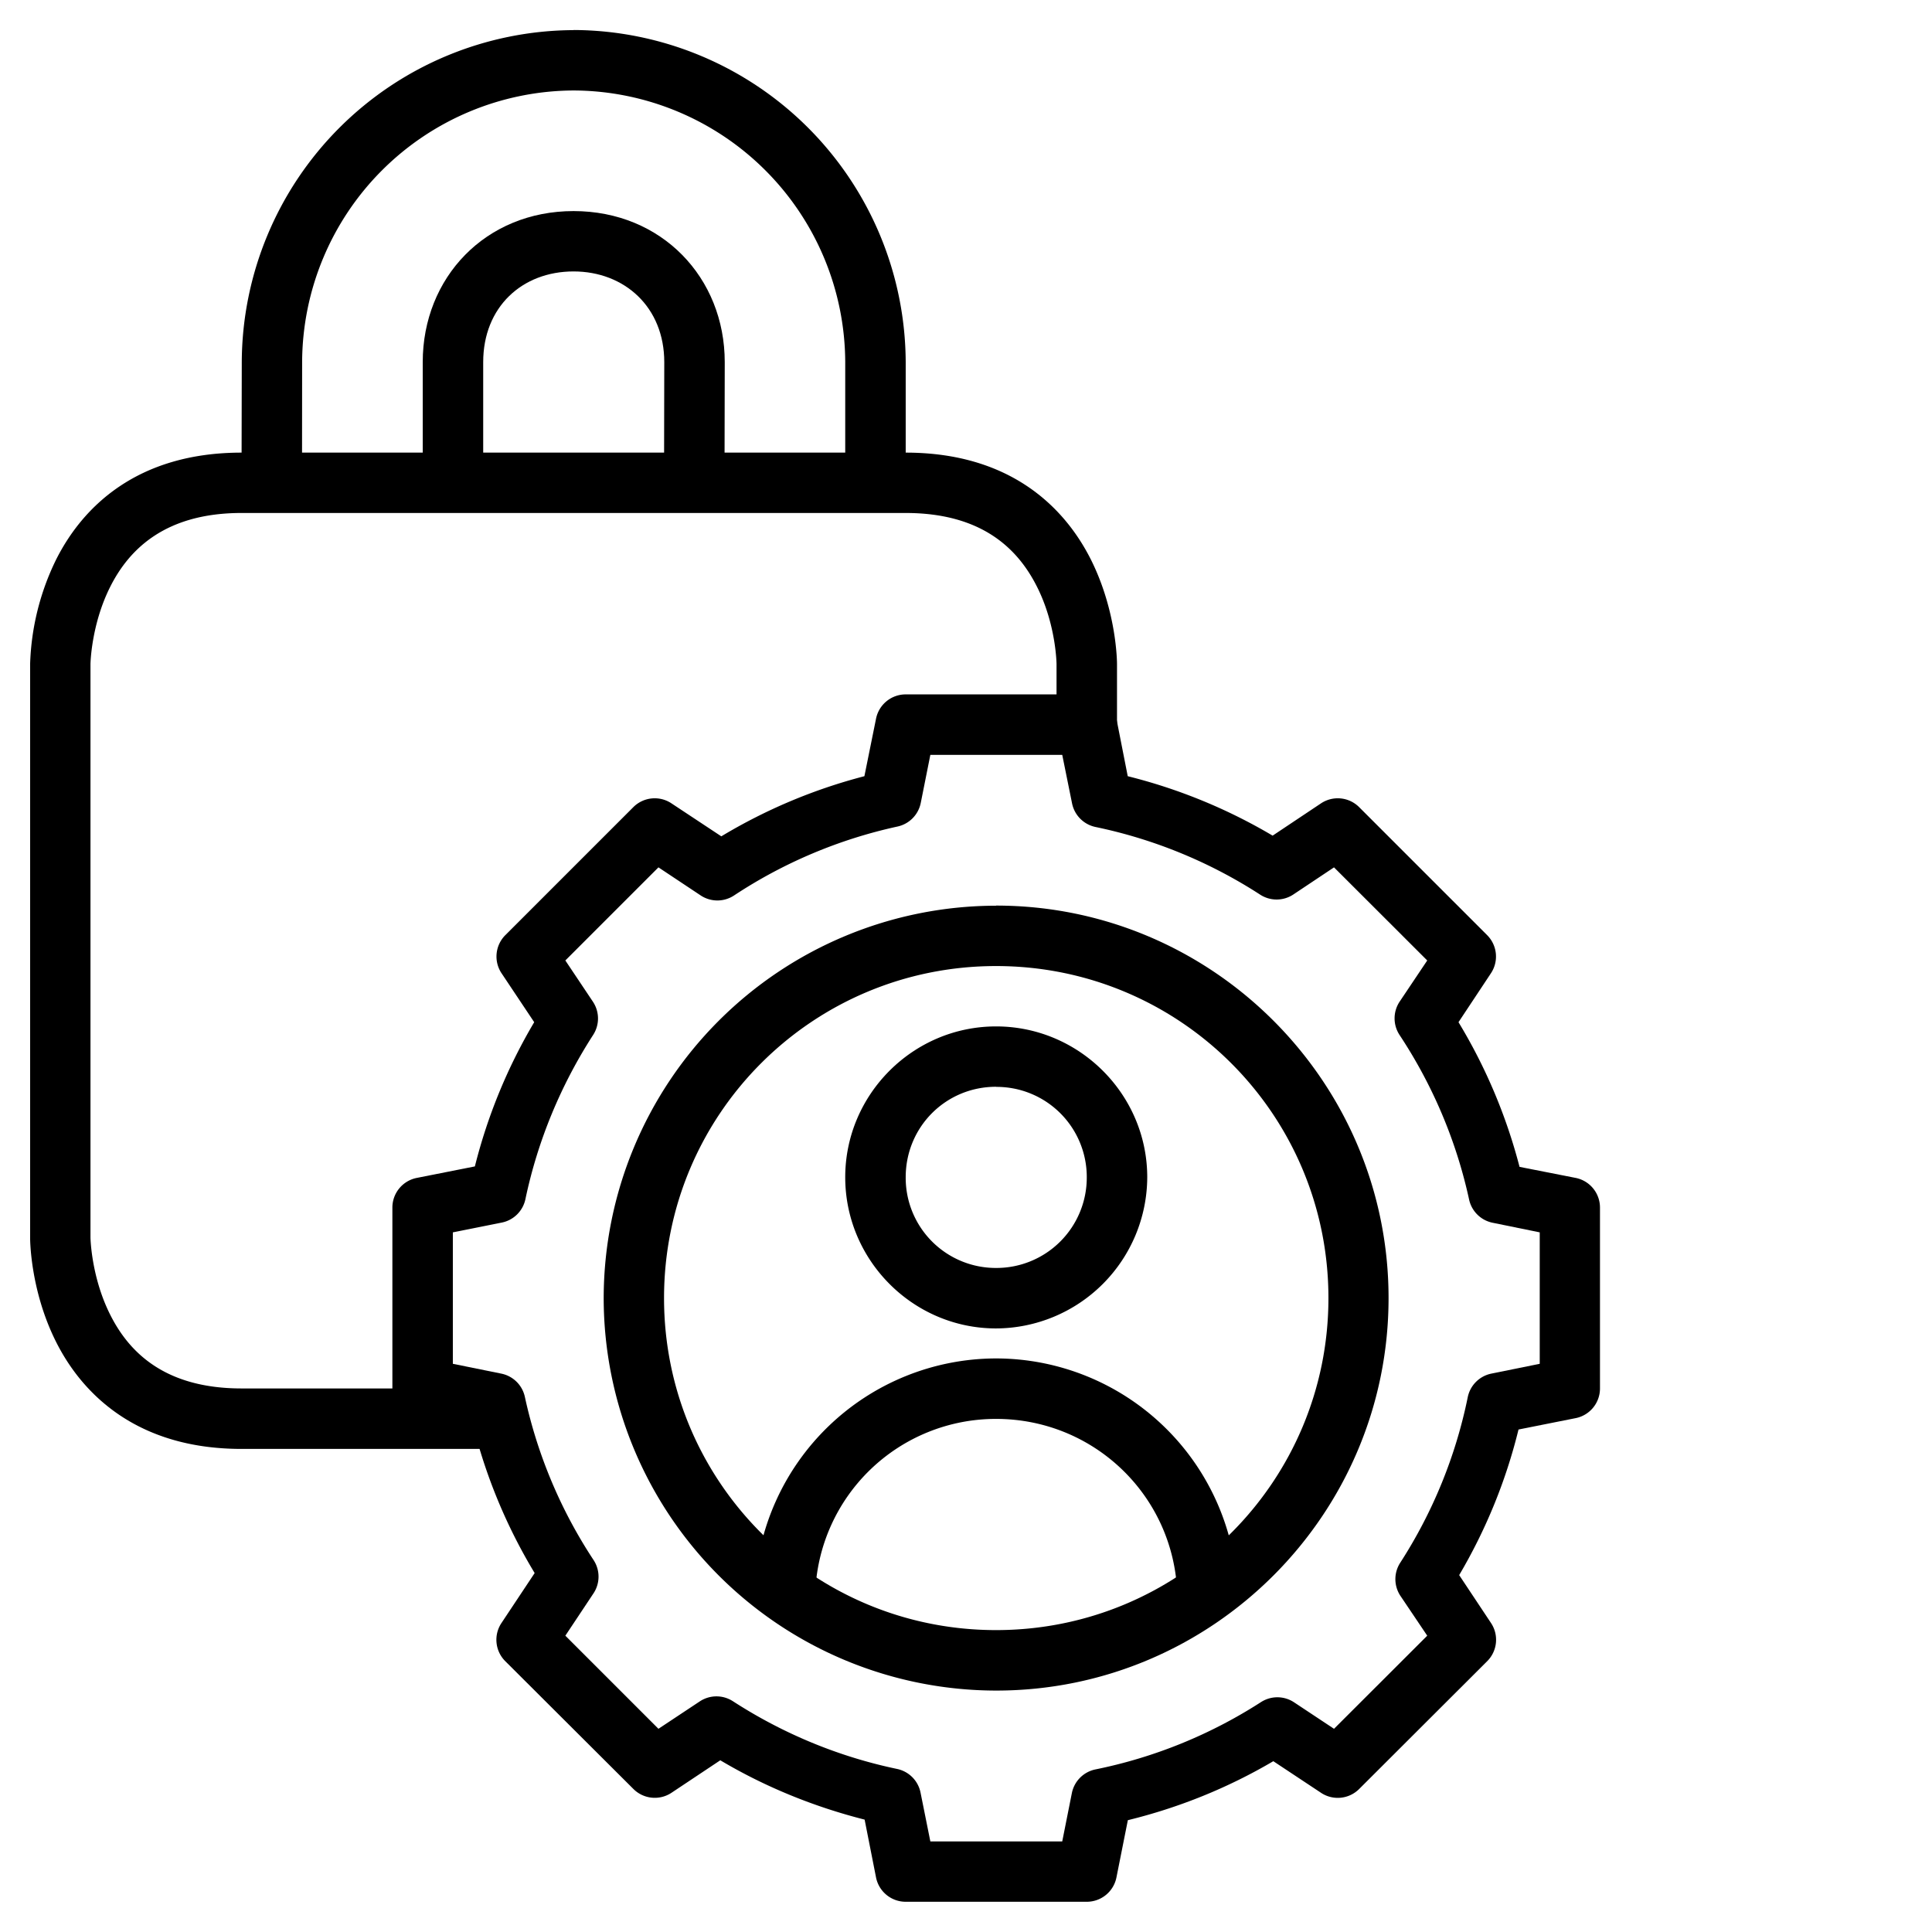 <svg xmlns="http://www.w3.org/2000/svg" version="1.1" xmlns:xlink="http://www.w3.org/1999/xlink" xmlns:svgjs="http://svgjs.com/svgjs" width="512" height="512" x="0" y="0" viewBox="0 0 16.933 16.933" style="enable-background:new 0 0 512 512" xml:space="preserve" class=""><g><g stroke-linejoin="round"><path d="M2.117 3.967c-.92 0-1.397.481-1.627.941a2.23 2.23 0 0 0-.226.912v5.026s-.004.452.226.912.71.941 1.627.941h2.258v-.53H2.117c-.669 0-.985-.314-1.152-.648-.167-.333-.172-.675-.172-.675V5.82s.005-.342.172-.675c.167-.334.487-.649 1.152-.649h5.82c.67 0 .986.315 1.153.649.167.333.17.675.17.675v.53h.53v-.53s.002-.452-.227-.912c-.23-.46-.707-.941-1.625-.941z" fill="#000000" data-original="#000000" class=""></path><path d="M5.027.264a2.922 2.922 0 0 0-2.908 2.91l-.002 1.058h.53l.001-1.058A2.39 2.39 0 0 1 5.028.793a2.39 2.39 0 0 1 2.38 2.38v1.06h.53v-1.06a2.923 2.923 0 0 0-2.91-2.91z" fill="#000000" data-original="#000000" class=""></path><path d="M5.027 1.85c-.772 0-1.322.583-1.322 1.324v1.058h.53V3.174c0-.484.342-.795.792-.795.446 0 .795.312.795.795L5.82 4.232h.53l.002-1.058c0-.74-.552-1.324-1.325-1.324z" fill="#000000" data-original="#000000" class=""></path><g stroke-linecap="round"><path d="M7.938 6.086a.265.265 0 0 0-.26.213l-.102.504a4.74 4.74 0 0 0-1.254.527l-.437-.289a.265.265 0 0 0-.334.033L4.428 8.197a.265.265 0 0 0-.033.332l.287.43a4.741 4.741 0 0 0-.52 1.264l-.51.101a.265.265 0 0 0-.213.26v1.586a.265.265 0 0 0 .213.26l.504.1c.115.442.293.865.53 1.257l-.291.438a.265.265 0 0 0 .033.334l1.123 1.12a.265.265 0 0 0 .334.034l.428-.285c.394.234.82.407 1.265.52l.1.507a.265.265 0 0 0 .26.213h1.587a.265.265 0 0 0 .26-.213l.1-.502c.449-.11.877-.283 1.275-.517l.418.277a.265.265 0 0 0 .334-.033l1.123-1.121a.265.265 0 0 0 .033-.334l-.279-.42c.235-.399.41-.827.52-1.276l.502-.1a.265.265 0 0 0 .212-.26v-1.585a.265.265 0 0 0-.212-.26l-.493-.097a4.747 4.747 0 0 0-.535-1.268l.285-.43a.265.265 0 0 0-.033-.332l-1.123-1.123a.265.265 0 0 0-.334-.033l-.424.283a4.745 4.745 0 0 0-1.27-.521l-.099-.504a.265.265 0 0 0-.26-.213zm.216.53H9.31l.086.425a.265.265 0 0 0 .205.207 4.24 4.24 0 0 1 1.445.594.265.265 0 0 0 .289-.002l.357-.238.817.816-.242.361a.265.265 0 0 0 0 .293c.29.439.497.927.609 1.442a.265.265 0 0 0 .207.203l.412.084v1.152l-.424.086a.265.265 0 0 0-.207.207 4.232 4.232 0 0 1-.592 1.451.265.265 0 0 0 .002.29l.235.349-.817.816-.35-.232a.265.265 0 0 0-.29-.002 4.228 4.228 0 0 1-1.451.59.265.265 0 0 0-.207.209l-.084.422H8.154l-.086-.428a.265.265 0 0 0-.205-.207c-.512-.107-1-.309-1.44-.594a.265.265 0 0 0-.29.002l-.362.24-.816-.816.246-.37a.265.265 0 0 0 .002-.292 4.227 4.227 0 0 1-.603-1.432.265.265 0 0 0-.207-.203l-.424-.086v-1.152l.43-.086a.265.265 0 0 0 .206-.205c.108-.513.31-1 .594-1.44a.265.265 0 0 0-.002-.29l-.242-.362.816-.816.37.246a.265.265 0 0 0 .293 0 4.237 4.237 0 0 1 1.433-.604.265.265 0 0 0 .203-.207z" fill="#000000" data-original="#000000" class=""></path><path d="M8.73 7.938a3.443 3.443 0 0 0-3.439 3.439 3.443 3.443 0 0 0 3.44 3.44c1.896 0 3.439-1.544 3.439-3.44s-1.543-3.44-3.44-3.44zm0 .529c1.611 0 2.913 1.3 2.913 2.91s-1.302 2.91-2.913 2.91c-1.61 0-2.91-1.3-2.91-2.91s1.3-2.91 2.91-2.91z" fill="#000000" data-original="#000000" class=""></path><path d="M8.73 8.996c-.727 0-1.322.595-1.322 1.322 0 .728.595 1.325 1.322 1.325a1.33 1.33 0 0 0 1.325-1.325c0-.727-.597-1.322-1.325-1.322zm0 .53a.79.79 0 0 1 .795.792.792.792 0 0 1-.795.795.79.79 0 0 1-.792-.795c0-.441.351-.793.792-.793zM8.73 11.906a2.12 2.12 0 0 0-2.115 2.041l.53.02a1.584 1.584 0 0 1 1.585-1.531c.858 0 1.558.673 1.588 1.53l.528-.017a2.12 2.12 0 0 0-2.116-2.043z" fill="#000000" data-original="#000000" class=""></path></g></g></g></svg>